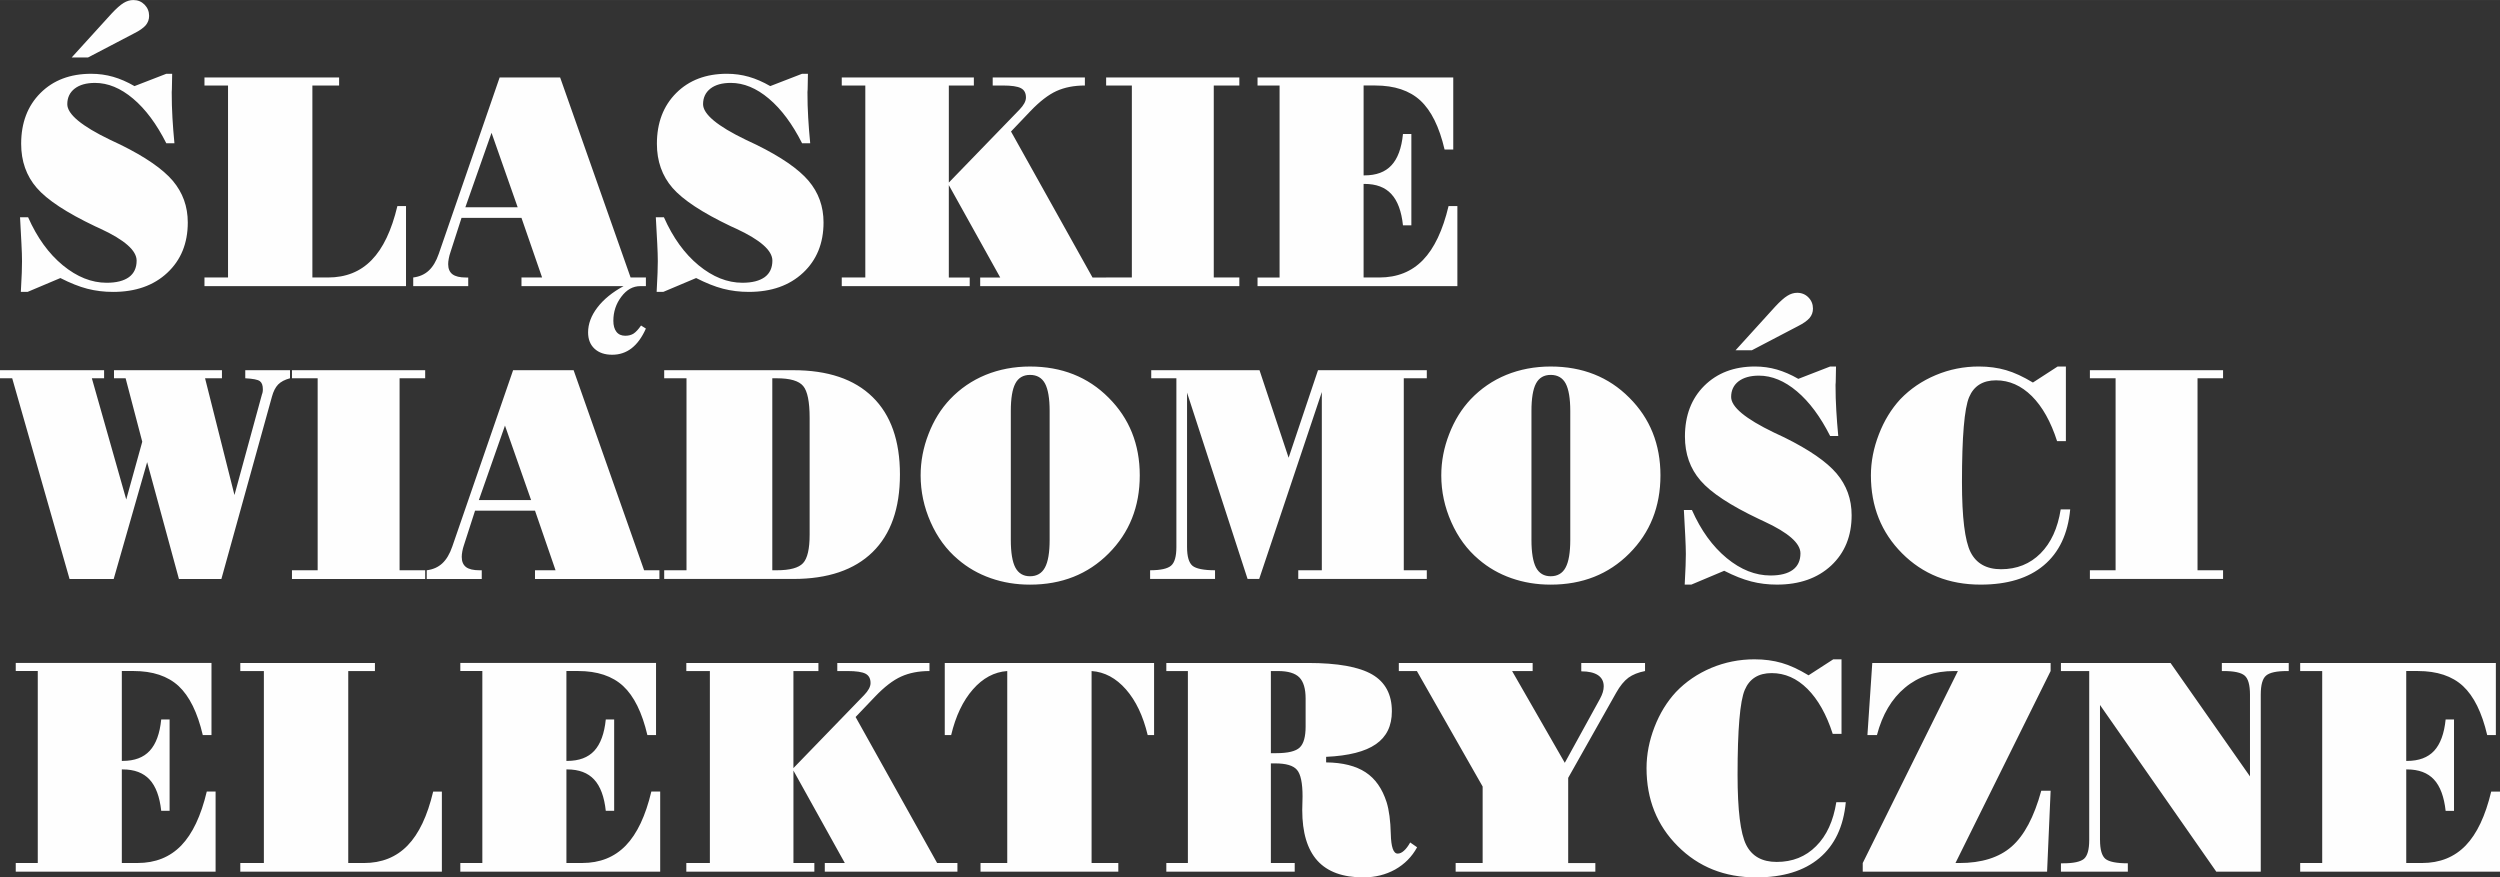 <?xml version="1.0" encoding="UTF-8"?>
<!DOCTYPE svg PUBLIC "-//W3C//DTD SVG 1.1//EN" "http://www.w3.org/Graphics/SVG/1.1/DTD/svg11.dtd">
<!-- Creator: CorelDRAW -->
<svg xmlns="http://www.w3.org/2000/svg" xml:space="preserve" width="39.248mm" height="13.775mm" version="1.1" style="shape-rendering:geometricPrecision; text-rendering:geometricPrecision; image-rendering:optimizeQuality; fill-rule:evenodd; clip-rule:evenodd"
viewBox="0 0 1855.92 651.35"
 xmlns:xlink="http://www.w3.org/1999/xlink"
 xmlns:xodm="http://www.corel.com/coreldraw/odm/2003">
 <rect x="0" y="0" width="1855.92" height="651.35" fill="#333333" stroke="none"/>
 <defs>
  <style type="text/css">
   <![CDATA[
    .fil0 {fill:#FEFEFE;fill-rule:nonzero}
   ]]>
  </style>
 </defs>
 <g id="Warstwa_x0020_1">
  <path class="fil0" d="M20.44 216.67l-4.97 0c0.35,-6.31 0.56,-11.06 0.7,-14.21 0.09,-3.11 0.17,-5.99 0.17,-8.59 0,-3.35 -0.14,-7.8 -0.44,-13.38 -0.28,-5.64 -0.61,-12.03 -1.02,-19.21l5.99 0c6.69,15.12 15.26,26.99 25.79,35.66 10.52,8.64 21.35,12.96 32.54,12.96 7.23,0 12.73,-1.42 16.54,-4.18 3.79,-2.79 5.69,-6.92 5.69,-12.27 0,-7.48 -8.97,-15.38 -26.9,-23.69 -1.67,-0.79 -2.98,-1.42 -3.91,-1.79 -21.18,-10.08 -35.61,-19.58 -43.32,-28.49 -7.75,-8.92 -11.59,-19.86 -11.59,-32.73 0,-15.6 4.76,-28.14 14.31,-37.7 9.56,-9.55 22.13,-14.29 37.64,-14.29 5.65,0 11.04,0.74 16.27,2.23 5.2,1.48 10.52,3.8 15.91,6.92l23.62 -9.15 4.35 0c0,3.65 -0.08,7.5 -0.21,11.57 -0.09,1.07 -0.12,1.76 -0.12,2.04 0,6.62 0.17,12.94 0.53,19.05 0.37,6.09 0.83,12.36 1.48,18.93l-6.03 0c-7.21,-14.33 -15.45,-25.39 -24.67,-33.15 -9.22,-7.78 -18.64,-11.66 -28.24,-11.66 -6.41,0 -11.45,1.39 -15.12,4.23 -3.65,2.84 -5.48,6.71 -5.48,11.57 0,7.41 10.59,16.21 31.75,26.41 3.39,1.61 5.99,2.81 7.83,3.7 18.39,9.06 31.33,18.03 38.74,26.74 7.41,8.8 11.13,19.07 11.13,30.94 0,15.47 -5.06,27.89 -15.19,37.35 -10.11,9.48 -23.53,14.21 -40.27,14.21 -6.69,0 -13.06,-0.79 -19.12,-2.34 -6.04,-1.56 -12.7,-4.23 -20,-7.95l-24.37 10.29zm32.77 -174.02l29.45 -32.4c3.65,-3.92 6.67,-6.6 9.06,-8.06 2.37,-1.44 4.79,-2.18 7.29,-2.18 3.3,0 6.07,1.16 8.29,3.41 2.28,2.32 3.4,5.11 3.4,8.38 0,2.6 -0.84,4.9 -2.51,6.93 -1.69,1.95 -4.55,4.01 -8.59,6.01l-34.26 17.91 -12.12 0zm98.58 169.74l0 -6.41 17.49 0 0 -142.52 -17.49 0 0 -5.99 99.95 0 0 5.99 -19.84 0 0 142.52 11.62 0c13.24,0 24.02,-4.32 32.4,-12.98 8.44,-8.63 14.78,-21.99 19.08,-40.02l6.41 0 0 59.42 -149.61 0zm193.67 -58.53l38.84 0 -19.4 -55.28 -19.44 55.28zm2.14 58.53l-40.84 0 0 -6.41c4.65,-0.6 8.5,-2.27 11.57,-5.15 3.04,-2.81 5.53,-6.99 7.41,-12.47l45.18 -130.89 44.9 0 52.31 148.51 11.36 0 0 6.41 -4.09 0c-5.5,0 -10.21,2.6 -14.15,7.88 -3.94,5.2 -5.92,11.19 -5.92,17.86 0,3.51 0.77,6.22 2.3,8.2 1.56,1.98 3.77,2.9 6.55,2.9 2.42,0 4.44,-0.53 6.13,-1.58 1.7,-1.12 3.56,-3.11 5.58,-6.01l3.6 2.25c-2.88,6.5 -6.41,11.36 -10.59,14.61 -4.2,3.25 -8.99,4.83 -14.38,4.83 -5.57,0 -9.93,-1.48 -13.15,-4.46 -3.21,-2.97 -4.79,-7.04 -4.79,-12.12 0,-6.29 2.3,-12.48 6.92,-18.52 4.6,-6.01 11.08,-11.31 19.42,-15.84l-75.79 0 0 -6.41 15.31 0 -15.31 -44.26 -44.51 0 -8.22 25.5c-0.55,1.6 -0.99,3.21 -1.25,4.76 -0.3,1.57 -0.44,2.88 -0.44,4.07 0,3.44 1.09,5.95 3.22,7.55 2.16,1.6 5.46,2.39 9.97,2.39l1.7 0 0 6.41zm144.82 4.27l-4.95 0c0.35,-6.31 0.59,-11.06 0.68,-14.21 0.11,-3.11 0.18,-5.99 0.18,-8.59 0,-3.35 -0.14,-7.8 -0.43,-13.38 -0.3,-5.64 -0.62,-12.03 -1.04,-19.21l6.01 0c6.69,15.12 15.24,26.99 25.76,35.66 10.5,8.64 21.35,12.96 32.51,12.96 7.25,0 12.73,-1.42 16.56,-4.18 3.79,-2.79 5.69,-6.92 5.69,-12.27 0,-7.48 -8.97,-15.38 -26.87,-23.69 -1.69,-0.79 -3,-1.42 -3.95,-1.79 -21.14,-10.08 -35.58,-19.58 -43.32,-28.49 -7.73,-8.92 -11.59,-19.86 -11.59,-32.73 0,-15.6 4.79,-28.14 14.33,-37.7 9.57,-9.55 22.13,-14.29 37.65,-14.29 5.64,0 11.03,0.74 16.26,2.23 5.18,1.48 10.5,3.8 15.91,6.92l23.64 -9.15 4.33 0c0,3.65 -0.07,7.5 -0.21,11.57 -0.09,1.07 -0.14,1.76 -0.14,2.04 0,6.62 0.18,12.94 0.55,19.05 0.35,6.09 0.84,12.36 1.49,18.93l-6.02 0c-7.24,-14.33 -15.46,-25.39 -24.69,-33.15 -9.2,-7.78 -18.64,-11.66 -28.24,-11.66 -6.42,0 -11.46,1.39 -15.13,4.23 -3.62,2.84 -5.46,6.71 -5.46,11.57 0,7.41 10.57,16.21 31.7,26.41 3.4,1.61 6,2.81 7.83,3.7 18.42,9.06 31.36,18.03 38.77,26.74 7.44,8.8 11.13,19.07 11.13,30.94 0,15.47 -5.08,27.89 -15.18,37.35 -10.13,9.48 -23.53,14.21 -40.28,14.21 -6.69,0 -13.06,-0.79 -19.12,-2.34 -6.04,-1.56 -12.68,-4.23 -20,-7.95l-24.39 10.29zm132.47 -4.27l0 -6.41 17.49 0 0 -142.52 -17.49 0 0 -5.99 98.07 0 0 5.99 -18.58 0 0 72.05 52.51 -54.21c1.56,-1.6 2.7,-3.18 3.53,-4.64 0.79,-1.49 1.21,-2.88 1.21,-4.27 0,-3.35 -1.23,-5.65 -3.74,-6.95 -2.51,-1.33 -6.95,-1.98 -13.36,-1.98l-7.58 0 0 -5.99 68.43 0 0 5.99c-8.06,0 -15.02,1.37 -21.05,4.09 -5.99,2.72 -12.45,7.69 -19.34,14.89l-14.45 15.17 60.51 108.38 15.07 0 0 6.41 -98.46 0 0 -6.41 14.87 0 -38.16 -68.59 0 68.59 15.51 0 0 6.41 -95 0zm196.27 0l0 -6.41 19.09 0 0 -142.52 -19.09 0 0 -5.99 98.88 0 0 5.99 -18.98 0 0 142.52 18.98 0 0 6.41 -98.88 0zm257.69 -154.92l0 53.51 -6.44 0c-3.9,-16.79 -9.94,-28.94 -17.97,-36.38 -8.04,-7.41 -19.21,-11.15 -33.49,-11.15l-8.65 0 0 66.73 0.66 0c8.71,0 15.42,-2.48 20.04,-7.52 4.64,-4.99 7.5,-12.78 8.52,-23.21l6.23 0 0 67.81 -6.23 0c-1.11,-10.46 -3.97,-18.21 -8.64,-23.23 -4.64,-5.05 -11.28,-7.52 -19.93,-7.52l-0.66 0 0 69.47 11.69 0c13.26,0 24.02,-4.32 32.4,-12.98 8.36,-8.63 14.69,-21.99 18.98,-40.02l6.55 0 0 59.42 -148.35 0 0 -6.41 16.36 0 0 -142.52 -16.36 0 0 -5.99 145.29 0zm-994.45 372.32l-32.77 0 -42.57 -148.99 -9.06 0 0 -5.99 77.28 0 0 5.99 -9.09 0 25.53 89.99 11.89 -42.88 -12.36 -47.11 -8.62 0 0 -5.99 80.14 0 0 5.99 -12.54 0 21.83 86.67 20.44 -74.82c0.24,-0.47 0.37,-1.05 0.49,-1.72 0.12,-0.63 0.14,-1.35 0.14,-2.07 0,-2.88 -0.77,-4.9 -2.3,-5.97 -1.56,-1.11 -5.16,-1.79 -10.75,-2.09l0 -5.99 33.21 0 0 5.99c-3.86,1.03 -6.8,2.58 -8.83,4.65 -1.98,2.07 -3.5,5.06 -4.57,8.97l-37.54 135.38 -31.52 0 -23.6 -86.73 -24.83 86.73zm132.35 0l0 -6.46 19.07 0 0 -142.53 -19.07 0 0 -5.99 98.89 0 0 5.99 -19 0 0 142.53 19 0 0 6.46 -98.89 0zm138.74 -58.56l38.79 0 -19.4 -55.31 -19.4 55.31zm2.14 58.56l-40.83 0 0 -6.46c4.64,-0.58 8.5,-2.28 11.57,-5.15 3.04,-2.81 5.53,-7.02 7.41,-12.5l45.13 -130.86 44.93 0 52.33 148.52 11.36 0 0 6.46 -92.36 0 0 -6.46 15.26 0 -15.26 -44.27 -44.5 0 -8.22 25.5c-0.55,1.61 -0.99,3.21 -1.25,4.77 -0.28,1.56 -0.42,2.92 -0.42,4.06 0,3.44 1.07,5.93 3.2,7.57 2.16,1.6 5.46,2.37 9.97,2.37l1.69 0 0 6.46zm231.31 -154.98c25.64,0 45.27,6.62 58.83,19.91 13.57,13.26 20.32,32.44 20.32,57.5 0,25.16 -6.76,44.36 -20.32,57.63 -13.57,13.26 -33.19,19.93 -58.83,19.93l-95.86 0 0 -6.46 16.56 0 0 -142.53 -16.56 0 0 -5.99 95.86 0zm-15.61 148.52l3.27 0c9.76,0 16.28,-1.76 19.56,-5.29 3.27,-3.54 4.89,-10.58 4.89,-21.1l0 -86.71c0,-11.96 -1.6,-19.9 -4.8,-23.69 -3.18,-3.83 -9.73,-5.74 -19.65,-5.74l-3.27 0 0 142.53zm177.06 -22.58c0,9.43 1.14,16.33 3.39,20.6 2.32,4.27 5.9,6.43 10.85,6.43 5.06,0 8.78,-2.16 11.08,-6.43 2.35,-4.27 3.51,-11.17 3.51,-20.6l0 -95.6c0,-9.36 -1.16,-16.19 -3.44,-20.46 -2.3,-4.26 -6.02,-6.39 -11.15,-6.39 -5,0 -8.66,2.14 -10.87,6.39 -2.26,4.27 -3.37,11.1 -3.37,20.46l0 95.6zm-66.94 -47.87c0,-10.4 1.93,-20.63 5.85,-30.68 3.88,-10.07 9.2,-18.67 15.98,-25.83 7.52,-7.9 16.31,-13.91 26.39,-18.07 10.1,-4.11 21.07,-6.22 32.96,-6.22 23.52,0 43.04,7.71 58.39,23.16 15.42,15.38 23.11,34.63 23.11,57.65 0,23.2 -7.69,42.53 -23.11,57.97 -15.35,15.43 -34.87,23.14 -58.39,23.14 -10.34,0 -20.05,-1.6 -29.15,-4.8 -9.1,-3.18 -17.22,-7.83 -24.3,-13.94 -8.6,-7.24 -15.38,-16.49 -20.3,-27.62 -4.95,-11.17 -7.43,-22.77 -7.43,-34.75zm197.78 53.24c0,7.04 1.37,11.66 4.07,13.91 2.69,2.16 8.29,3.3 16.7,3.3l0 6.46 -48.2 0 0 -6.46c7.76,0 12.91,-1.14 15.54,-3.4 2.65,-2.23 3.97,-6.85 3.97,-13.82l0 -125.32 -18.67 0 0 -5.99 80.37 0 21.62 65 21.81 -65 80.77 0 0 5.99 -17.09 0 0 142.53 17.09 0 0 6.46 -95.42 0 0 -6.46 17.49 0 0 -132.31 -46.5 138.77 -8.62 0 -44.93 -138.32 0 114.65zm255.67 -5.37c0,9.43 1.16,16.33 3.41,20.6 2.33,4.27 5.9,6.43 10.85,6.43 5.06,0 8.78,-2.16 11.07,-6.43 2.33,-4.27 3.49,-11.17 3.49,-20.6l0 -95.6c0,-9.36 -1.16,-16.19 -3.41,-20.46 -2.29,-4.26 -6.01,-6.39 -11.15,-6.39 -4.99,0 -8.64,2.14 -10.89,6.39 -2.26,4.27 -3.37,11.1 -3.37,20.46l0 95.6zm-66.94 -47.87c0,-10.4 1.95,-20.63 5.88,-30.68 3.88,-10.07 9.22,-18.67 15.96,-25.83 7.54,-7.9 16.3,-13.91 26.38,-18.07 10.11,-4.11 21.09,-6.22 32.99,-6.22 23.53,0 43.04,7.71 58.39,23.16 15.43,15.38 23.11,34.63 23.11,57.65 0,23.2 -7.68,42.53 -23.11,57.97 -15.35,15.43 -34.86,23.14 -58.39,23.14 -10.34,0 -20.05,-1.6 -29.17,-4.8 -9.11,-3.18 -17.19,-7.83 -24.28,-13.94 -8.59,-7.24 -15.37,-16.49 -20.3,-27.62 -4.97,-11.17 -7.46,-22.77 -7.46,-34.75zm185.66 81.11l-4.95 0c0.34,-6.31 0.55,-11.06 0.67,-14.14 0.11,-3.14 0.18,-6.01 0.18,-8.62 0,-3.34 -0.17,-7.8 -0.44,-13.41 -0.28,-5.59 -0.61,-12 -1.02,-19.2l5.99 0c6.69,15.12 15.26,26.97 25.79,35.68 10.49,8.64 21.32,12.91 32.51,12.91 7.24,0 12.75,-1.39 16.56,-4.18 3.79,-2.79 5.69,-6.9 5.69,-12.27 0,-7.46 -8.97,-15.35 -26.9,-23.64 -1.67,-0.81 -2.97,-1.4 -3.92,-1.84 -21.17,-10.03 -35.56,-19.51 -43.32,-28.48 -7.76,-8.94 -11.61,-19.83 -11.61,-32.71 0,-15.66 4.8,-28.2 14.36,-37.72 9.56,-9.5 22.13,-14.3 37.63,-14.3 5.67,0 11.06,0.76 16.29,2.25 5.15,1.51 10.49,3.79 15.9,6.92l23.63 -9.17 4.34 0c0,3.66 -0.09,7.5 -0.21,11.59 -0.09,1.09 -0.14,1.76 -0.14,2.04 0,6.65 0.18,12.98 0.56,19.07 0.35,6.06 0.84,12.38 1.46,18.91l-6.01 0c-7.23,-14.33 -15.45,-25.39 -24.67,-33.17 -9.22,-7.78 -18.65,-11.66 -28.24,-11.66 -6.41,0 -11.45,1.44 -15.14,4.25 -3.63,2.83 -5.46,6.69 -5.46,11.59 0,7.41 10.59,16.16 31.73,26.37 3.41,1.6 5.99,2.86 7.83,3.69 18.41,9.1 31.35,18.03 38.74,26.75 7.43,8.8 11.15,19.07 11.15,30.97 0,15.49 -5.08,27.92 -15.19,37.37 -10.13,9.41 -23.55,14.14 -40.27,14.14 -6.69,0 -13.08,-0.77 -19.12,-2.35 -6.06,-1.56 -12.71,-4.18 -20.02,-7.92l-24.37 10.26zm32.82 -173.99l29.4 -32.38c3.65,-3.92 6.69,-6.62 9.08,-8.06 2.37,-1.49 4.79,-2.21 7.26,-2.21 3.33,0 6.1,1.16 8.32,3.41 2.28,2.3 3.39,5.09 3.39,8.36 0,2.6 -0.84,4.93 -2.53,6.95 -1.7,1.95 -4.53,4 -8.57,6.02l-34.24 17.91 -12.12 0zm245.21 67.47l-6.54 0c-4.65,-14.47 -10.92,-25.62 -18.74,-33.43 -7.9,-7.8 -16.73,-11.71 -26.57,-11.71 -9.78,0 -16.45,4.14 -19.98,12.46 -3.55,8.36 -5.32,29.38 -5.32,63.09 0,26.17 2.14,43.48 6.37,51.98 4.25,8.43 11.82,12.7 22.65,12.7 11.73,0 21.49,-3.94 29.29,-11.73 7.8,-7.85 12.78,-18.7 14.98,-32.66l7.06 0c-1.7,18.1 -8.22,31.96 -19.63,41.51 -11.38,9.57 -27.01,14.31 -46.9,14.31 -23.43,0 -42.83,-7.74 -58.28,-23.23 -15.45,-15.5 -23.14,-34.77 -23.14,-57.88 0,-10.2 2,-20.35 5.92,-30.47 3.91,-10.15 9.22,-18.79 15.89,-26.04 7.39,-7.69 16.14,-13.64 26.32,-17.91 10.12,-4.27 20.83,-6.39 31.98,-6.39 7.38,0 14.12,0.93 20.18,2.7 6.11,1.76 12.75,4.83 19.97,9.2l18.35 -11.89 6.13 0 0 55.4zm17.82 102.32l0 -6.46 19.08 0 0 -142.53 -19.08 0 0 -5.99 98.86 0 0 5.99 -18.95 0 0 142.53 18.95 0 0 6.46 -98.86 0zm-1394.47 62.36l0 53.53 -6.46 0c-3.92,-16.79 -9.94,-28.93 -17.95,-36.4 -8.06,-7.41 -19.21,-11.15 -33.49,-11.15l-8.66 0 0 66.73 0.68 0c8.69,0 15.4,-2.48 20.02,-7.5 4.67,-5.05 7.5,-12.8 8.55,-23.26l6.22 0 0 67.82 -6.22 0c-1.14,-10.45 -4,-18.2 -8.64,-23.22 -4.65,-5.01 -11.29,-7.52 -19.93,-7.52l-0.68 0 0 69.47 11.7 0c13.24,0 24.02,-4.34 32.41,-12.98 8.33,-8.64 14.67,-22 18.95,-40.05l6.55 0 0 59.46 -148.36 0 0 -6.43 16.35 0 0 -142.53 -16.35 0 0 -5.99 145.31 0zm21.39 154.95l0 -6.43 17.5 0 0 -142.52 -17.5 0 0 -5.99 99.95 0 0 5.99 -19.81 0 0 142.52 11.57 0c13.26,0 24.04,-4.34 32.45,-12.98 8.41,-8.64 14.74,-22 19.02,-40.04l6.46 0 0 59.46 -149.63 0zm308.63 -154.95l0 53.53 -6.43 0c-3.93,-16.79 -9.94,-28.93 -17.98,-36.4 -8.04,-7.41 -19.2,-11.15 -33.49,-11.15l-8.64 0 0 66.73 0.65 0c8.69,0 15.4,-2.48 20.05,-7.5 4.62,-5.05 7.48,-12.8 8.53,-23.26l6.22 0 0 67.82 -6.22 0c-1.12,-10.45 -4,-18.2 -8.64,-23.22 -4.64,-5.01 -11.29,-7.52 -19.93,-7.52l-0.65 0 0 69.47 11.68 0c13.24,0 24.02,-4.34 32.4,-12.98 8.35,-8.64 14.68,-22 18.96,-40.05l6.57 0 0 59.46 -148.38 0 0 -6.43 16.35 0 0 -142.53 -16.35 0 0 -5.99 145.31 0zm22.48 154.95l0 -6.43 17.49 0 0 -142.52 -17.49 0 0 -5.99 98.07 0 0 5.99 -18.56 0 0 72.05 52.5 -54.21c1.55,-1.6 2.72,-3.16 3.53,-4.64 0.79,-1.47 1.23,-2.88 1.23,-4.26 0,-3.36 -1.25,-5.66 -3.74,-6.97 -2.53,-1.3 -6.95,-1.97 -13.36,-1.97l-7.59 0 0 -5.99 68.43 0 0 5.99c-8.06,0 -15,1.37 -21.02,4.09 -6.01,2.71 -12.47,7.66 -19.37,14.89l-14.45 15.14 60.53 108.4 15.06 0 0 6.43 -98.46 0 0 -6.43 14.87 0 -38.14 -68.62 0 68.62 15.52 0 0 6.43 -95.03 0zm320.71 0l-102.3 0 0 -6.43 19.84 0 0 -142.52c-9.64,0.67 -18.14,5.23 -25.5,13.64 -7.39,8.43 -12.76,19.69 -16.15,33.9l-4.74 0 0 -53.53 155.39 0 0 53.53 -4.74 0c-3.39,-14.21 -8.76,-25.48 -16.12,-33.9 -7.39,-8.41 -15.86,-12.97 -25.53,-13.64l0 142.52 19.84 0 0 6.43zm113.24 -87.98l3.99 0c8.73,0 14.55,-1.42 17.45,-4.23 2.92,-2.77 4.36,-7.99 4.36,-15.6l0 -20.63c0,-7.32 -1.53,-12.62 -4.67,-15.79 -3.12,-3.14 -8.39,-4.71 -15.79,-4.71l-5.34 0 0 60.97zm-77.61 81.55l16.01 0 0 -142.52 -16.01 0 0 -5.99 105.23 0c21.93,0 37.77,2.86 47.57,8.52 9.73,5.67 14.64,14.77 14.64,27.36 0,10.85 -3.97,18.98 -11.9,24.42 -7.87,5.48 -20.18,8.62 -36.9,9.38l0 4.13c12.37,0.12 22.13,2.63 29.29,7.34 7.2,4.71 12.37,12.1 15.61,22.2 1.85,5.94 2.86,13.82 3.11,23.55 0.23,9.74 1.92,14.61 5.11,14.61 1.56,0 3.09,-0.69 4.67,-2.13 1.6,-1.41 3.14,-3.46 4.62,-6.13l5.13 3.57c-3.83,7.06 -9.29,12.54 -16.26,16.49 -7.01,3.88 -14.91,5.87 -23.67,5.87 -15.24,0 -26.62,-4.15 -34.1,-12.43 -7.48,-8.31 -11.24,-20.81 -11.24,-37.61 0,-1.91 0.05,-3.94 0.14,-6.18 0.04,-2.23 0.09,-3.51 0.09,-3.88 0,-9.94 -1.37,-16.54 -4.14,-19.72 -2.73,-3.23 -8.12,-4.81 -16.23,-4.81l-3.15 0 0 73.93 17.7 0 0 6.43 -95.31 0 0 -6.43zm318.48 6.43l-103.69 0 0 -6.43 20.04 0 0 -56.79 -48.82 -85.73 -13.41 0 0 -5.99 99.35 0 0 5.99 -15.26 0 39.12 68.13 26.06 -47.4c1.02,-1.89 1.76,-3.58 2.18,-5.06 0.43,-1.54 0.66,-2.93 0.66,-4.3 0,-3.65 -1.44,-6.41 -4.27,-8.32 -2.86,-1.88 -6.99,-2.83 -12.4,-2.83l0 -6.2 47.34 0 0 5.99c-5,0.97 -9.11,2.6 -12.36,4.95 -3.18,2.39 -6.2,6.06 -9.04,11.11l-35.65 63.22 0 63.25 20.16 0 0 6.43zm182.79 -102.29l-6.55 0c-4.64,-14.45 -10.94,-25.58 -18.77,-33.42 -7.87,-7.83 -16.72,-11.71 -26.55,-11.71 -9.8,0 -16.45,4.16 -19.97,12.47 -3.57,8.32 -5.35,29.36 -5.35,63.07 0,26.2 2.14,43.51 6.39,51.96 4.25,8.45 11.8,12.68 22.64,12.68 11.74,0 21.49,-3.88 29.27,-11.71 7.83,-7.78 12.8,-18.7 15,-32.64l7.04 0c-1.69,18.09 -8.22,31.91 -19.63,41.5 -11.36,9.55 -27.01,14.34 -46.87,14.34 -23.44,0 -42.83,-7.74 -58.28,-23.25 -15.44,-15.44 -23.14,-34.75 -23.14,-57.86 0,-10.2 1.98,-20.38 5.9,-30.5 3.91,-10.12 9.24,-18.79 15.91,-25.99 7.36,-7.72 16.14,-13.66 26.29,-17.95 10.15,-4.23 20.86,-6.35 32.01,-6.35 7.37,0 14.1,0.91 20.19,2.67 6.08,1.72 12.75,4.83 19.97,9.2l18.35 -11.87 6.13 0 0 55.35zm152.58 102.29l-136.85 0 0 -6.43 70.64 -142.52 -2.84 0c-14.4,0 -26.57,4.09 -36.42,12.33 -9.9,8.23 -16.82,19.94 -20.84,35.21l-7.06 0 3.6 -53.53 132.4 0 0 5.99 -70.64 142.52 2.83 0c16.58,0 29.57,-4.06 38.86,-12.21 9.32,-8.16 16.66,-21.95 22,-41.44l6.95 0 -2.63 60.09zm39.3 -23.46c0,7.07 1.35,11.71 4,13.94 2.67,2.18 8.24,3.3 16.65,3.3l0 6.22 -49.66 0 0 -6.22 1.57 0c7.76,0 12.89,-1.12 15.52,-3.3 2.58,-2.23 3.9,-6.87 3.9,-13.94l0 -125.49 -21 0 0 -5.99 81.37 0 58.98 84.2 0 -60.74c0,-7.15 -1.35,-11.87 -3.95,-14.08 -2.65,-2.28 -7.88,-3.39 -15.68,-3.39l-1.26 0 0 -5.99 49.66 0 0 5.99 -1.26 0c-7.75,0 -12.91,1.11 -15.56,3.39 -2.63,2.2 -3.95,6.92 -3.95,14.08l0 131.48 -33.01 0 -86.34 -123.76 0 100.3zm293.86 -131.48l0 53.53 -6.43 0c-3.92,-16.79 -9.94,-28.93 -17.98,-36.4 -8.03,-7.41 -19.21,-11.15 -33.5,-11.15l-8.63 0 0 66.73 0.65 0c8.71,0 15.4,-2.48 20.07,-7.5 4.64,-5.05 7.48,-12.8 8.53,-23.26l6.22 0 0 67.82 -6.22 0c-1.14,-10.45 -4.02,-18.21 -8.64,-23.22 -4.64,-5.02 -11.31,-7.52 -19.95,-7.52l-0.65 0 0 69.47 11.7 0c13.24,0 24.02,-4.34 32.41,-12.98 8.34,-8.64 14.65,-22 18.96,-40.04l6.55 0 0 59.46 -148.36 0 0 -6.43 16.35 0 0 -142.52 -16.35 0 0 -5.99 145.29 0z"/>
 </g>
</svg>
